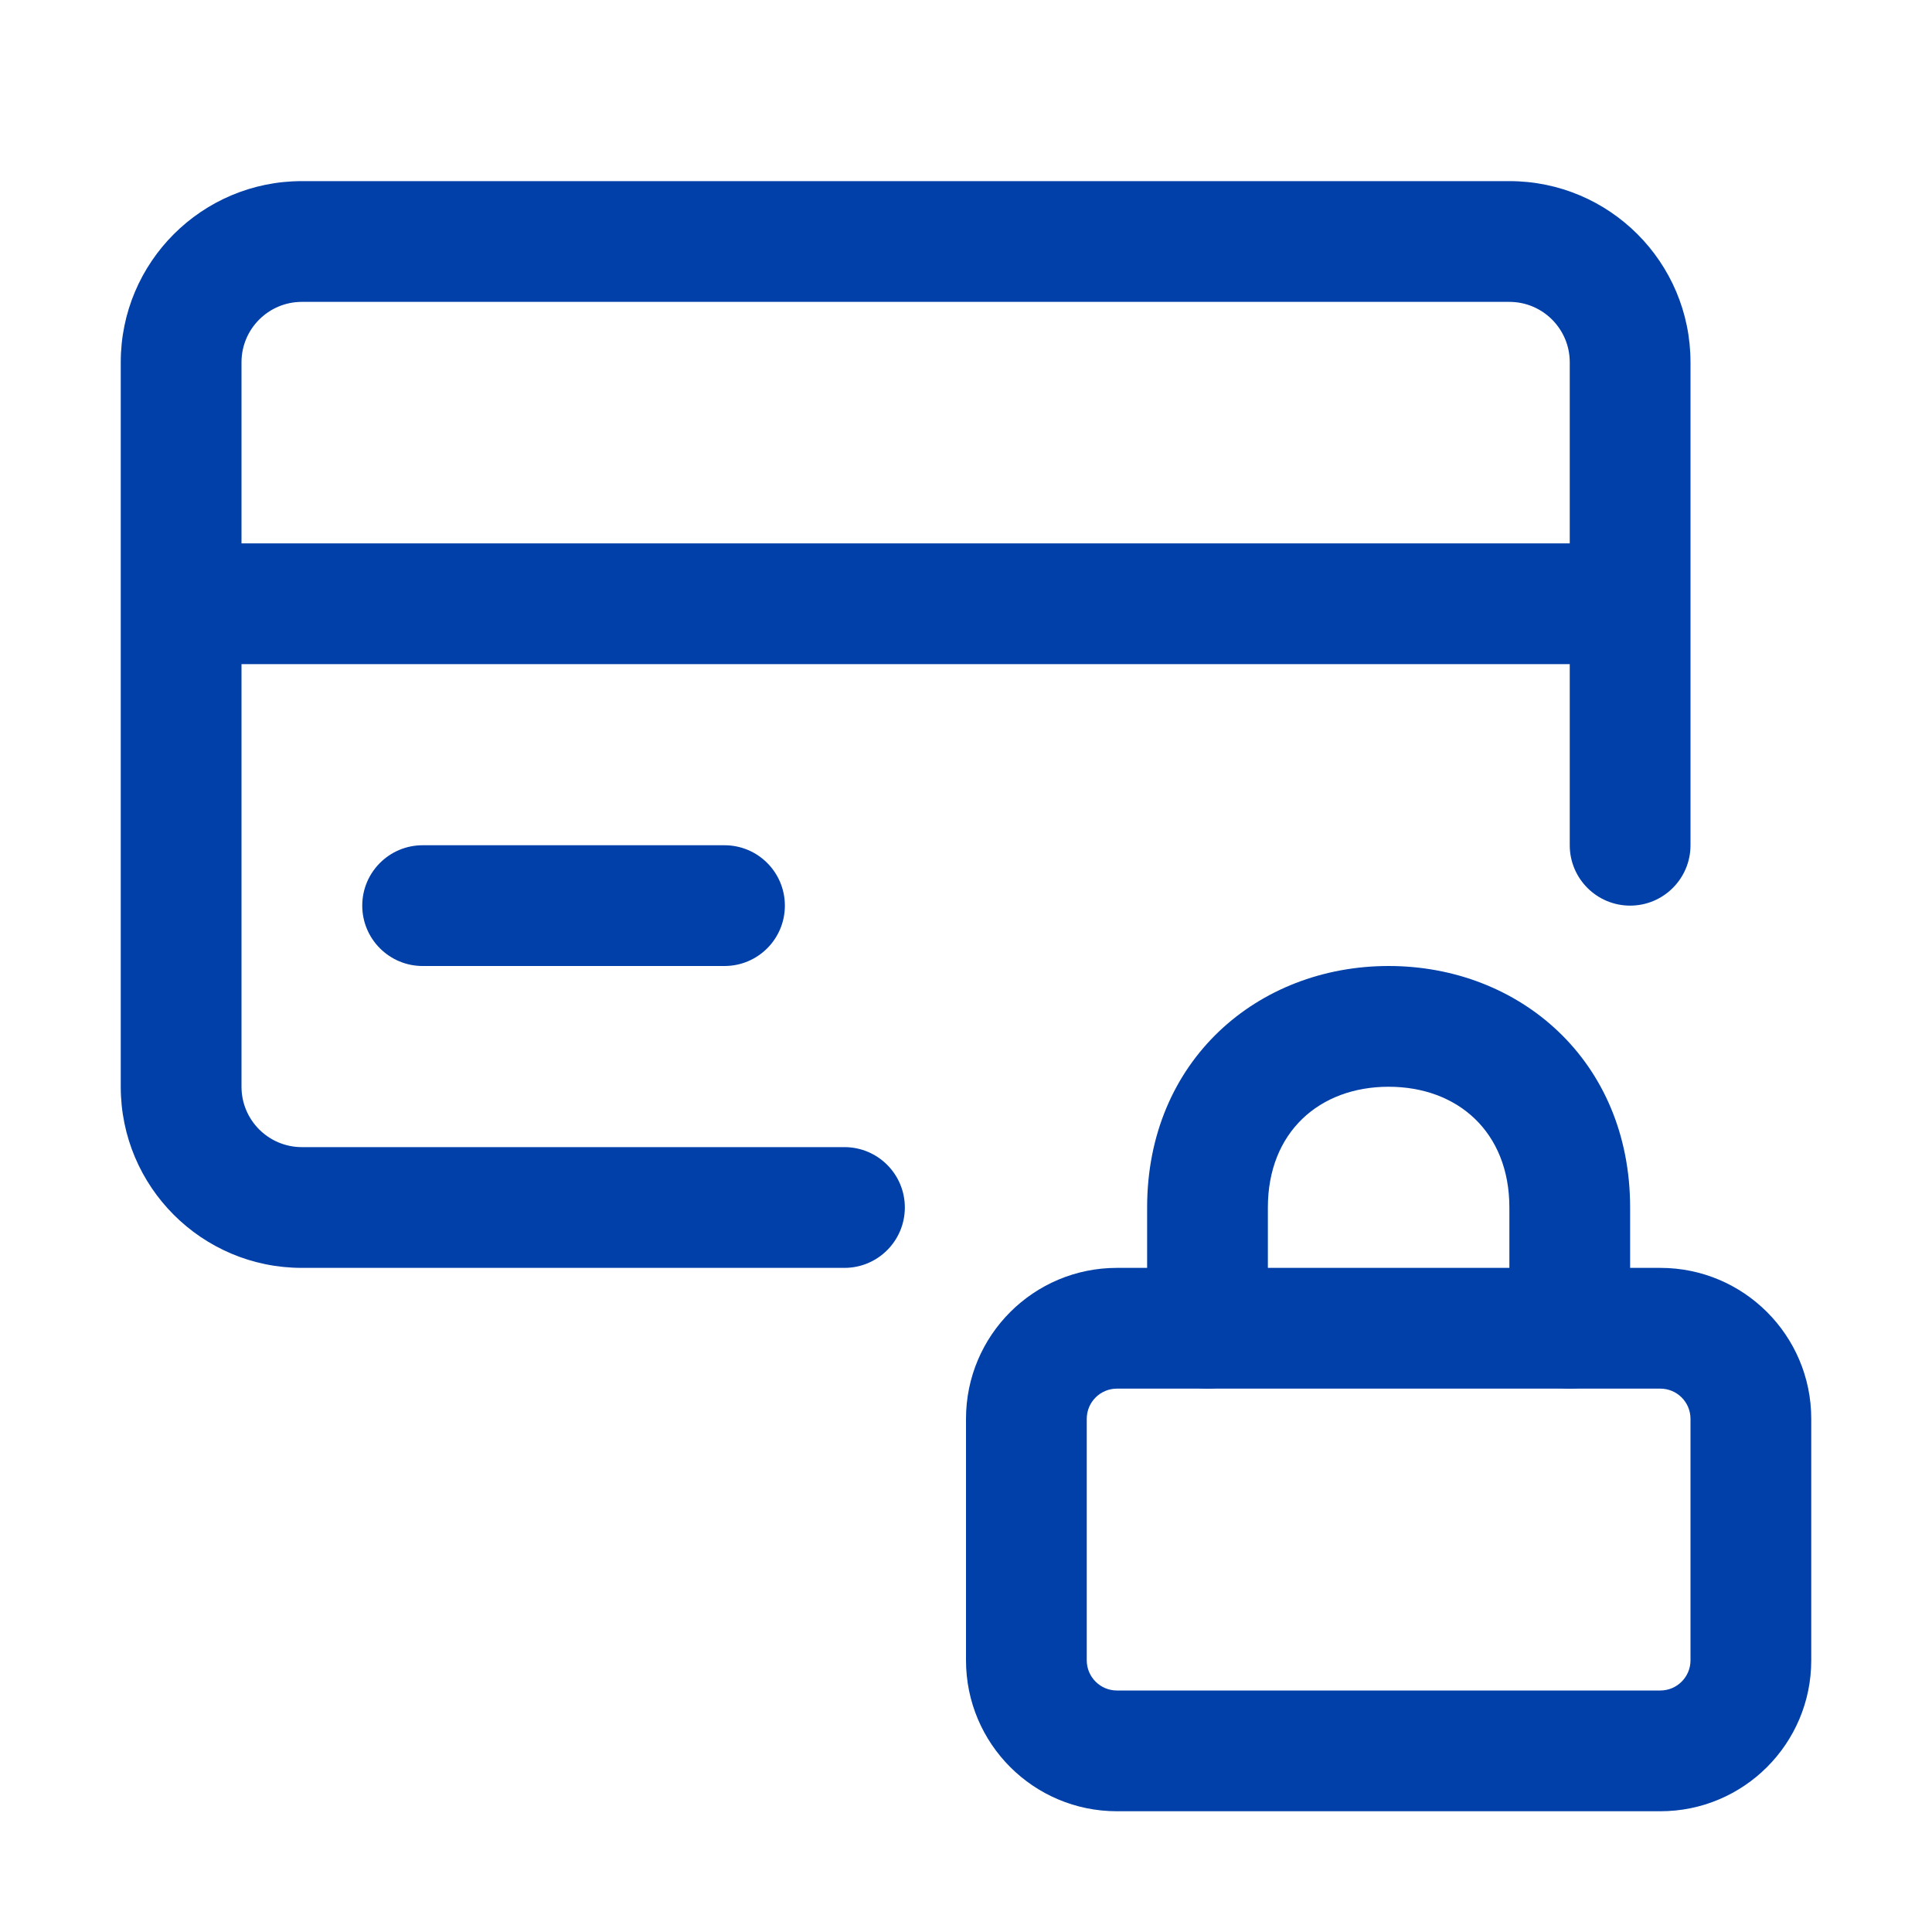 <svg width="32" height="32" viewBox="0 0 32 32" fill="none" xmlns="http://www.w3.org/2000/svg">
<path fill-rule="evenodd" clip-rule="evenodd" d="M16 23.5C16 22.119 17.119 21 18.5 21H27.5C28.881 21 30 22.119 30 23.5V27.5C30 28.881 28.881 30 27.5 30H18.5C17.119 30 16 28.881 16 27.5V23.5ZM18.5 23C18.224 23 18 23.224 18 23.5V27.5C18 27.776 18.224 28 18.5 28H27.5C27.776 28 28 27.776 28 27.5V23.5C28 23.224 27.776 23 27.5 23H18.5Z" fill="#0040A8"/>
<path fill-rule="evenodd" clip-rule="evenodd" d="M23 18C21.854 18 21 18.752 21 20V22C21 22.552 20.552 23 20 23C19.448 23 19 22.552 19 22V20C19 17.566 20.832 16 23 16C25.168 16 27 17.566 27 20V22C27 22.552 26.552 23 26 23C25.448 23 25 22.552 25 22V20C25 18.752 24.146 18 23 18Z" fill="#0040A8"/>
<path fill-rule="evenodd" clip-rule="evenodd" d="M25 5C25.552 5 26 5.448 26 6V14C26 14.552 26.448 15 27 15C27.552 15 28 14.552 28 14V6C28 4.343 26.657 3 25 3H5C3.343 3 2 4.343 2 6V18C2 19.657 3.343 21 5 21H13.987C14.539 21 14.987 20.552 14.987 20C14.987 19.448 14.539 19 13.987 19H5C4.448 19 4 18.552 4 18V6C4 5.448 4.448 5 5 5H25Z" fill="#0040A8"/>
<path fill-rule="evenodd" clip-rule="evenodd" d="M3 10C3 9.448 3.448 9 4 9H26C26.552 9 27 9.448 27 10C27 10.552 26.552 11 26 11H4C3.448 11 3 10.552 3 10Z" fill="#0040A8"/>
<path fill-rule="evenodd" clip-rule="evenodd" d="M6 15C6 14.448 6.448 14 7 14H12C12.553 14 13 14.448 13 15C13 15.552 12.553 16 12 16H7C6.448 16 6 15.552 6 15Z" fill="#0040A8"/>
</svg>
